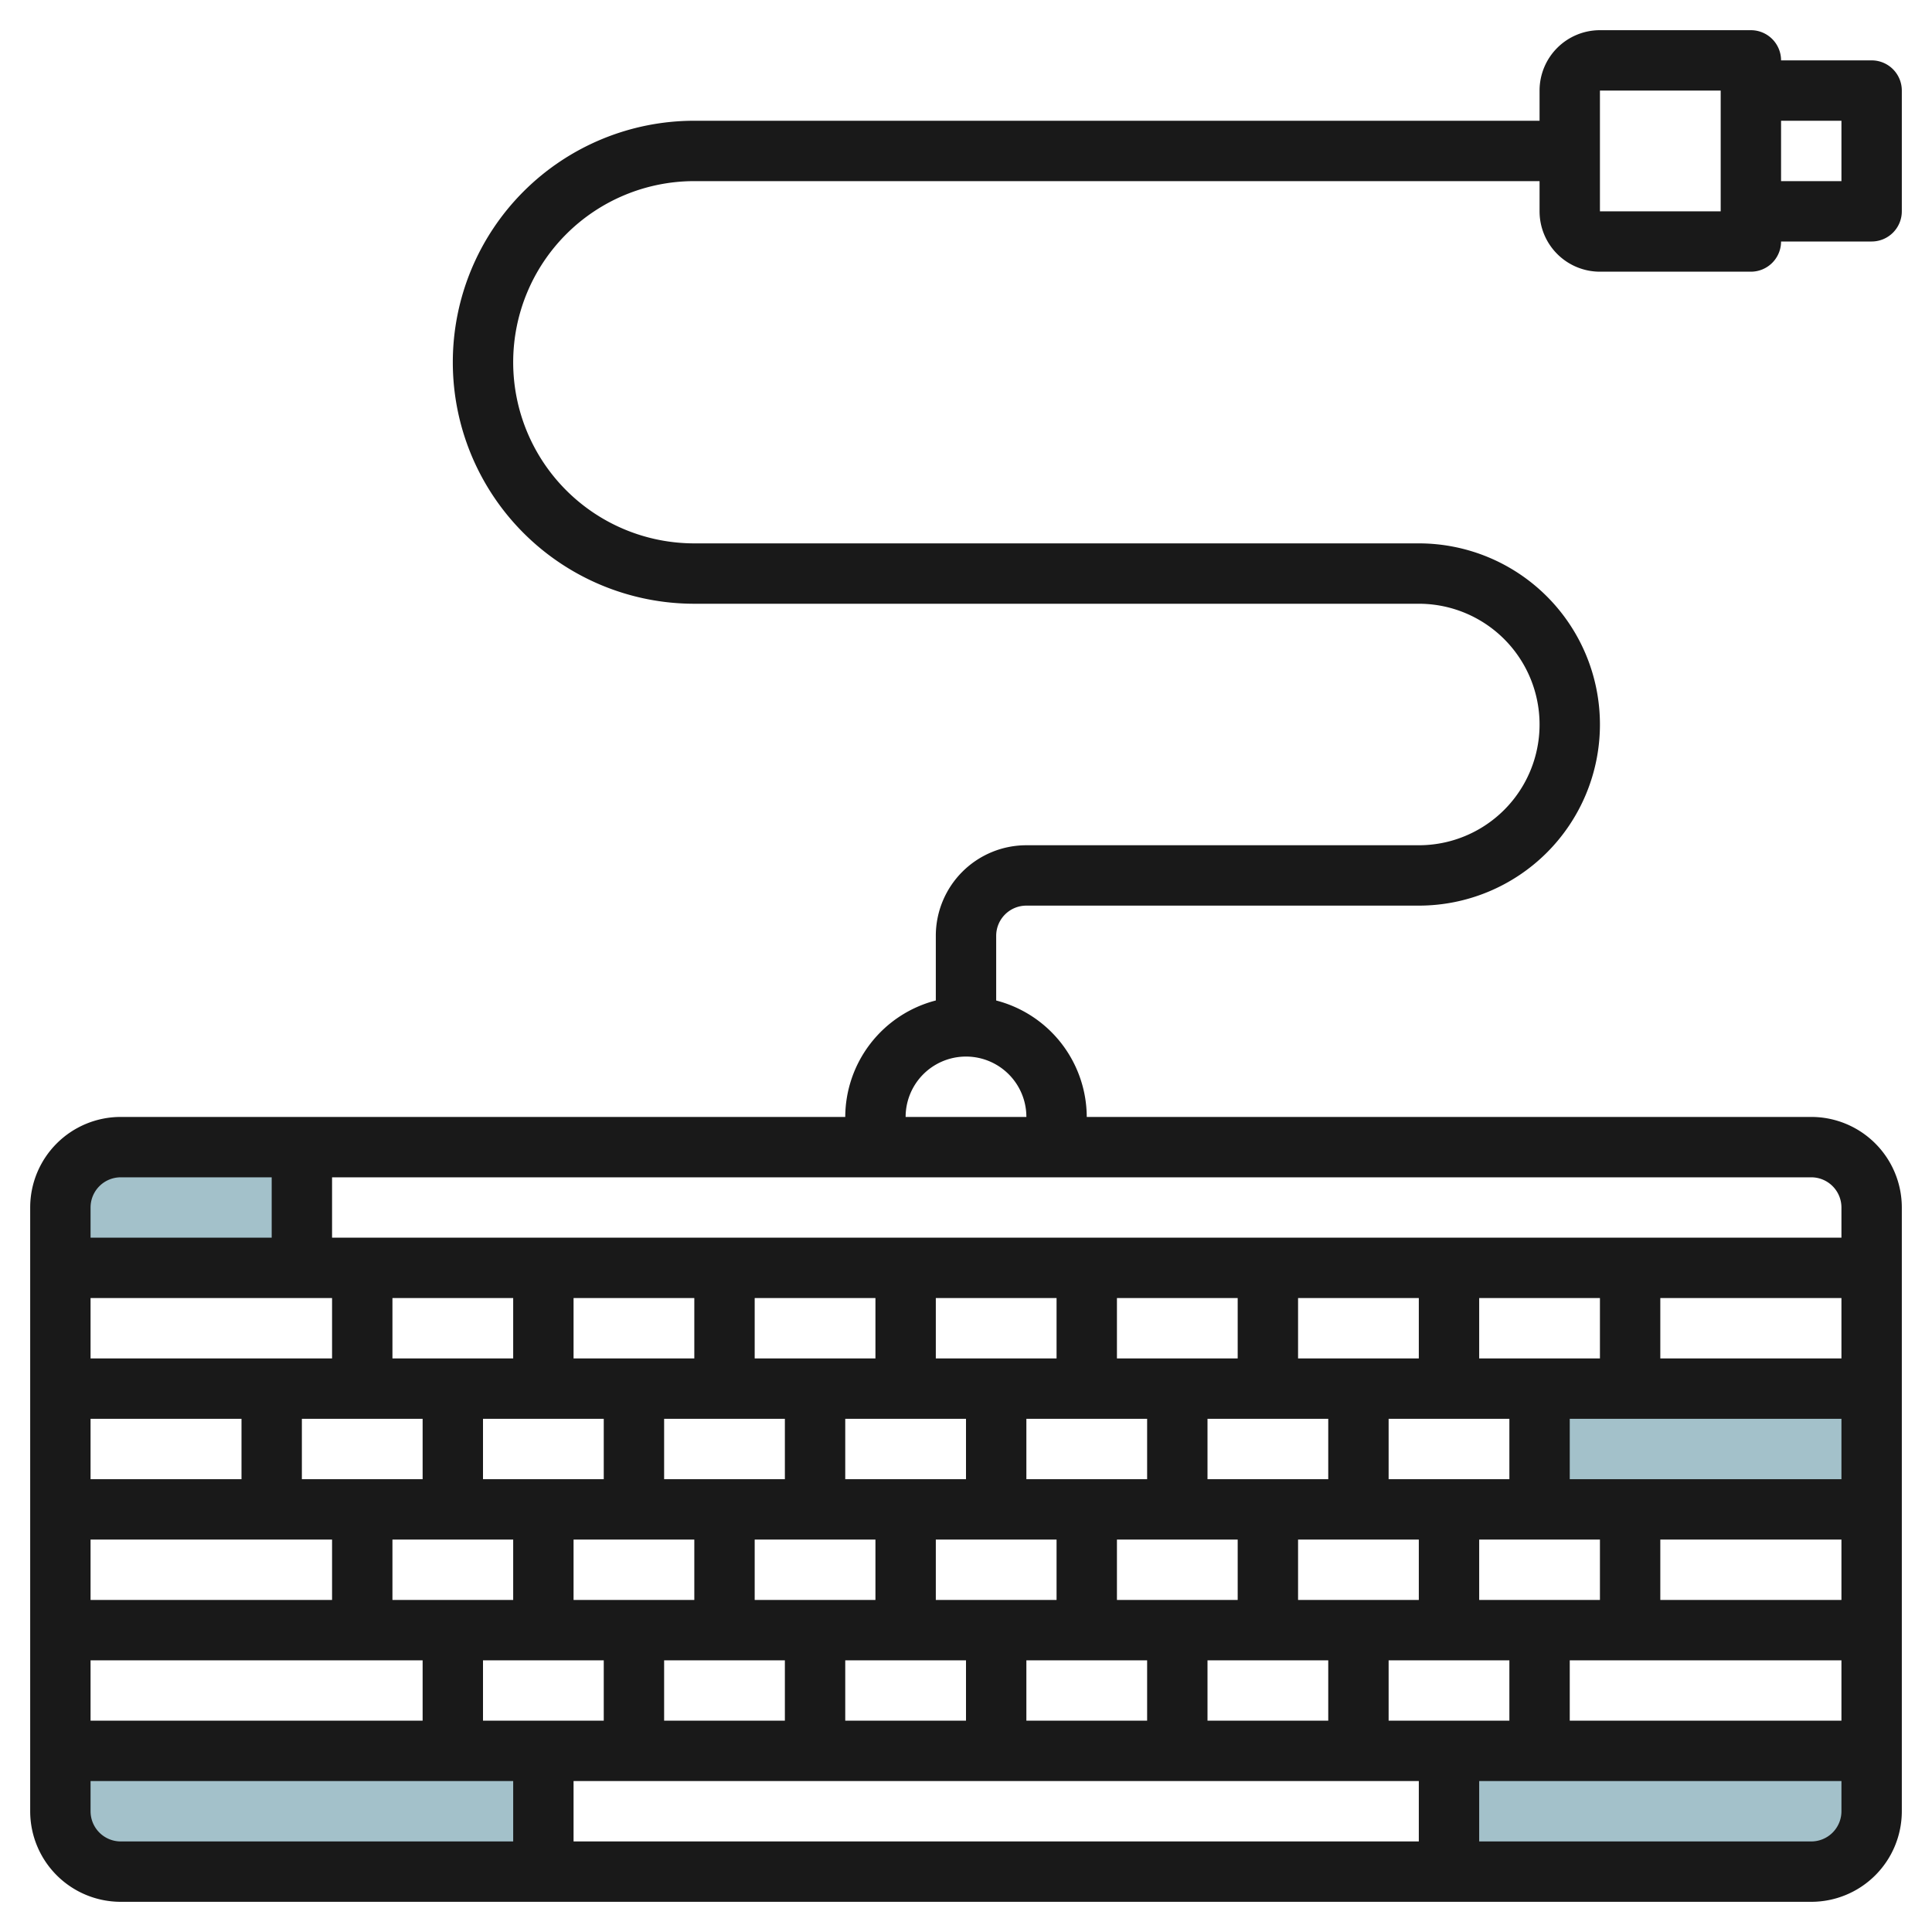 <svg id="Layer_3" height="512" viewBox="0 0 64 64" width="512" xmlns="http://www.w3.org/2000/svg" data-name="Layer 3"><g fill="#a3c1ca"><path d="m18 62v-4h-16v2a2 2 0 0 0 2 2z"/><path d="m48 62v-4h14v2a2 2 0 0 1 -2 2z"/><path d="m51 46h11v4h-11z"/><path d="m10 38v4h-8v-2a2 2 0 0 1 2-2z"/></g><path d="m62 2h-3a1 1 0 0 0 -1-1h-5a2 2 0 0 0 -2 2v1h-28a8 8 0 1 0 0 16h24a4 4 0 0 1 0 8h-13a3 3 0 0 0 -3 3v2.142a4 4 0 0 0 -3 3.858h-24a3 3 0 0 0 -3 3v20a3 3 0 0 0 3 3h56a3 3 0 0 0 3-3v-20a3 3 0 0 0 -3-3h-24a4 4 0 0 0 -3-3.857v-2.143a1 1 0 0 1 1-1h13a6 6 0 0 0 0-12h-24a6 6 0 1 1 0-12h28v1a2 2 0 0 0 2 2h5a1 1 0 0 0 1-1h3a1 1 0 0 0 1-1v-4a1 1 0 0 0 -1-1zm-58 37h5v2h-6v-1a1 1 0 0 1 1-1zm10 8v2h-4v-2zm6 0v2h-4v-2zm6 0v2h-4v-2zm6 0v2h-4v-2zm6 0v2h-4v-2zm6 0v2h-4v-2zm6 0v2h-4v-2zm-1 6v-2h4v2zm-9 4v-2h4v2zm-27-4v-2h4v2zm6-2h4v2h-4zm10 0v2h-4v-2zm6 0v2h-4v-2zm6 0v2h-4v-2zm-15 4v2h-4v-2zm2 0h4v2h-4zm6 0h4v2h-4zm9-2v-2h4v2zm-35-4h-5v-2h5zm3 2v2h-8v-2zm3 4v2h-11v-2zm2 0h4v2h-4zm31 4v2h-28v-2zm-1-2v-2h4v2zm6-2h9v2h-9zm3-2v-2h6v2zm-3-4v-2h9v2zm3-4v-2h6v2zm-2 0h-4v-2h4zm-6 0h-4v-2h4zm-6 0h-4v-2h4zm-6 0h-4v-2h4zm-6 0h-4v-2h4zm-6 0h-4v-2h4zm-6 0h-4v-2h4zm-6 0h-8v-2h8zm-8 15v-1h14v2h-13a1 1 0 0 1 -1-1zm57 1h-11v-2h12v1a1 1 0 0 1 -1 1zm0-22a1 1 0 0 1 1 1v1h-50v-2zm-26-2h-4a2 2 0 0 1 4 0zm23-30h-4v-4h4zm4-1h-2v-2h2z" fill="#191919"/></svg>